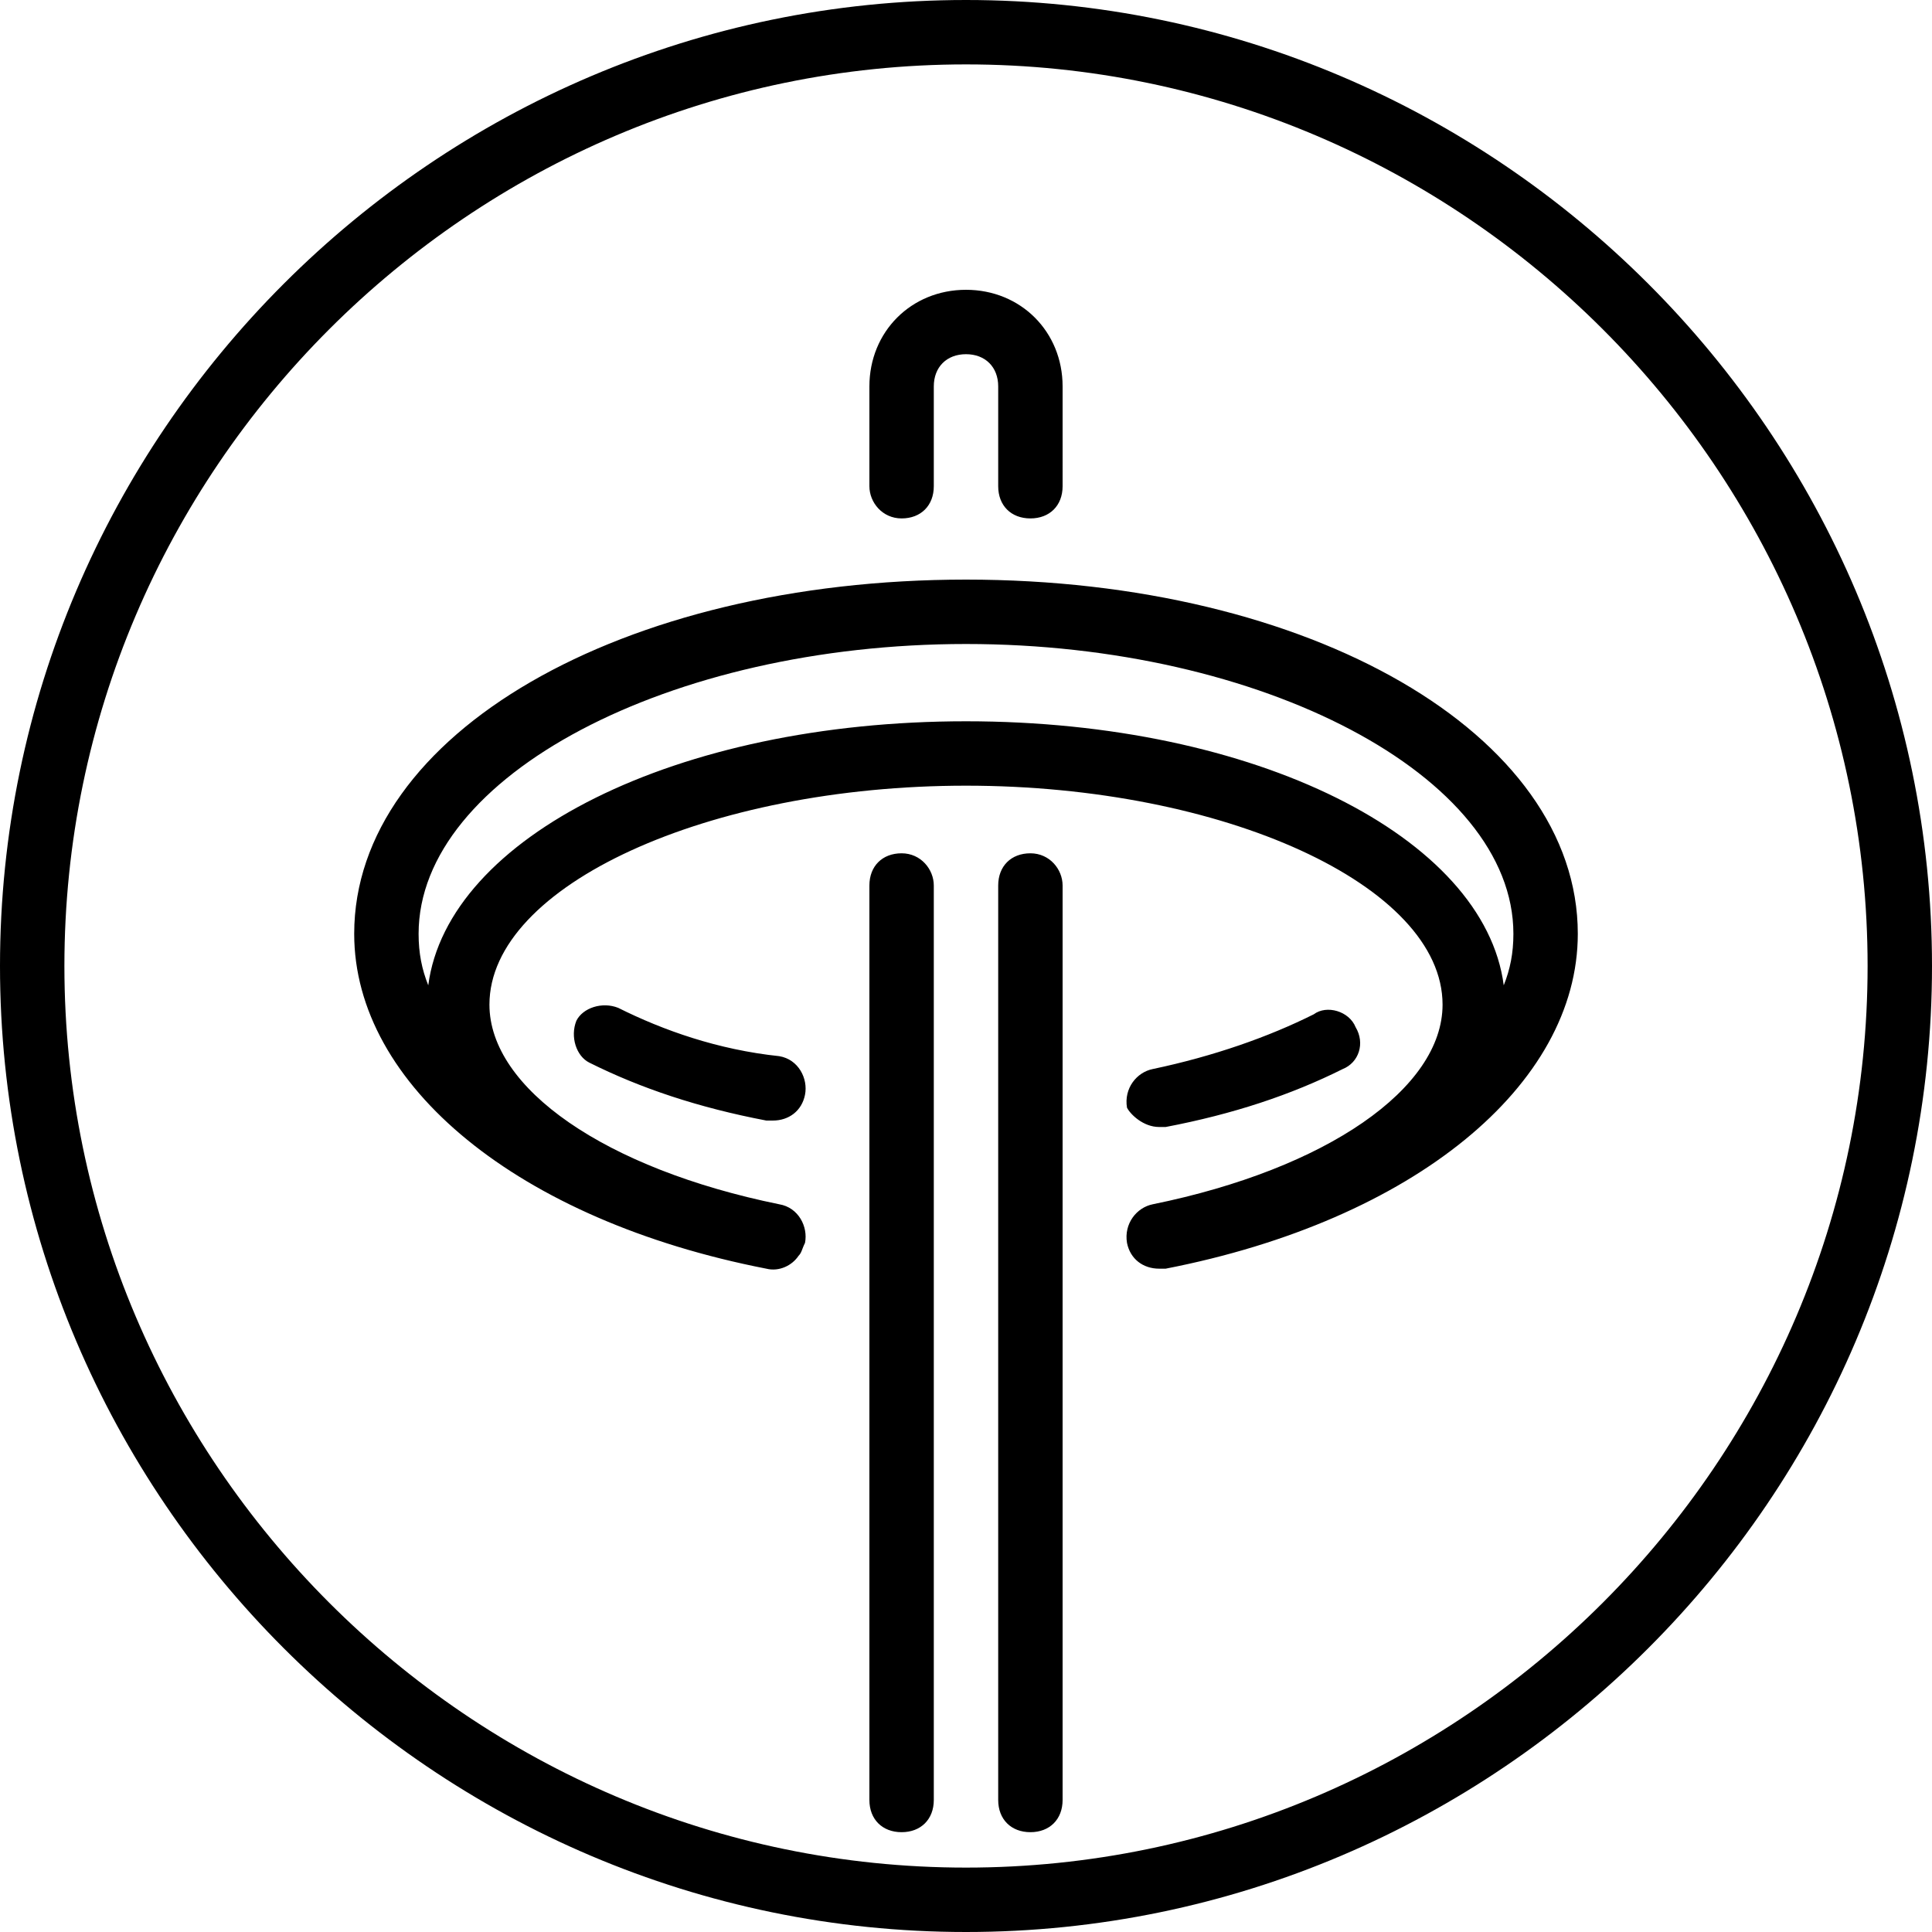 <svg xmlns="http://www.w3.org/2000/svg" xml:space="preserve" viewBox="0 0 60 60">
                              <path d="M32 26.5c-.6 0-1 .4-1 1v28.4c0 .6.4 1 1 1s1-.4 1-1V27.5c0-.5-.4-1-1-1zm-4-10.4c.6 0 1-.4 1-1V12c0-.6.4-1 1-1s1 .4 1 1v3.1c0 .6.4 1 1 1s1-.4 1-1V12c0-1.7-1.3-3-3-3s-3 1.3-3 3v3.1c0 .5.4 1 1 1zm0 10.4c-.6 0-1 .4-1 1v28.4c0 .6.4 1 1 1s1-.4 1-1V27.5c0-.5-.4-1-1-1zm8 8.5h.2c2.1-.4 3.9-1 5.5-1.8.5-.2.7-.8.4-1.3-.2-.5-.9-.7-1.3-.4-1.4.7-3.1 1.3-5 1.7-.5.1-.9.6-.8 1.2.1.2.5.6 1 .6zM30 0C13.5 0 0 13.5 0 30s13.5 30 30 30 30-13.5 30-30S46.5 0 30 0zm0 58C14.6 58 2 45.4 2 30S14.6 2 30 2s28 12.6 28 28-12.6 28-28 28zm0-40c-10.7 0-19 4.8-19 11 0 4.7 5.1 8.9 12.8 10.4.4.1.8-.1 1-.4.1-.1.1-.2.2-.4.1-.5-.2-1.1-.8-1.2-5.4-1.1-9-3.6-9-6.2 0-3.7 6.8-6.8 14.8-6.8s14.8 3.1 14.8 6.8c0 2.6-3.6 5.1-9 6.2-.5.1-.9.6-.8 1.2.1.5.5.8 1 .8h.2C43.9 37.9 49 33.7 49 29c0-6.2-8.3-11-19-11zm16.7 12.6C46.1 26 39 22.4 30 22.4S13.9 26 13.3 30.6c-.2-.5-.3-1-.3-1.6 0-4.9 7.8-9 17-9s17 4.1 17 9c0 .6-.1 1.1-.3 1.6zm-27.5.7c-.5-.2-1.1 0-1.3.4-.2.5 0 1.1.4 1.3 1.6.8 3.4 1.4 5.5 1.8h.2c.5 0 .9-.3 1-.8.1-.5-.2-1.1-.8-1.2-1.9-.2-3.6-.8-5-1.5z" style="fill:currentColor"></path>
                            </svg>